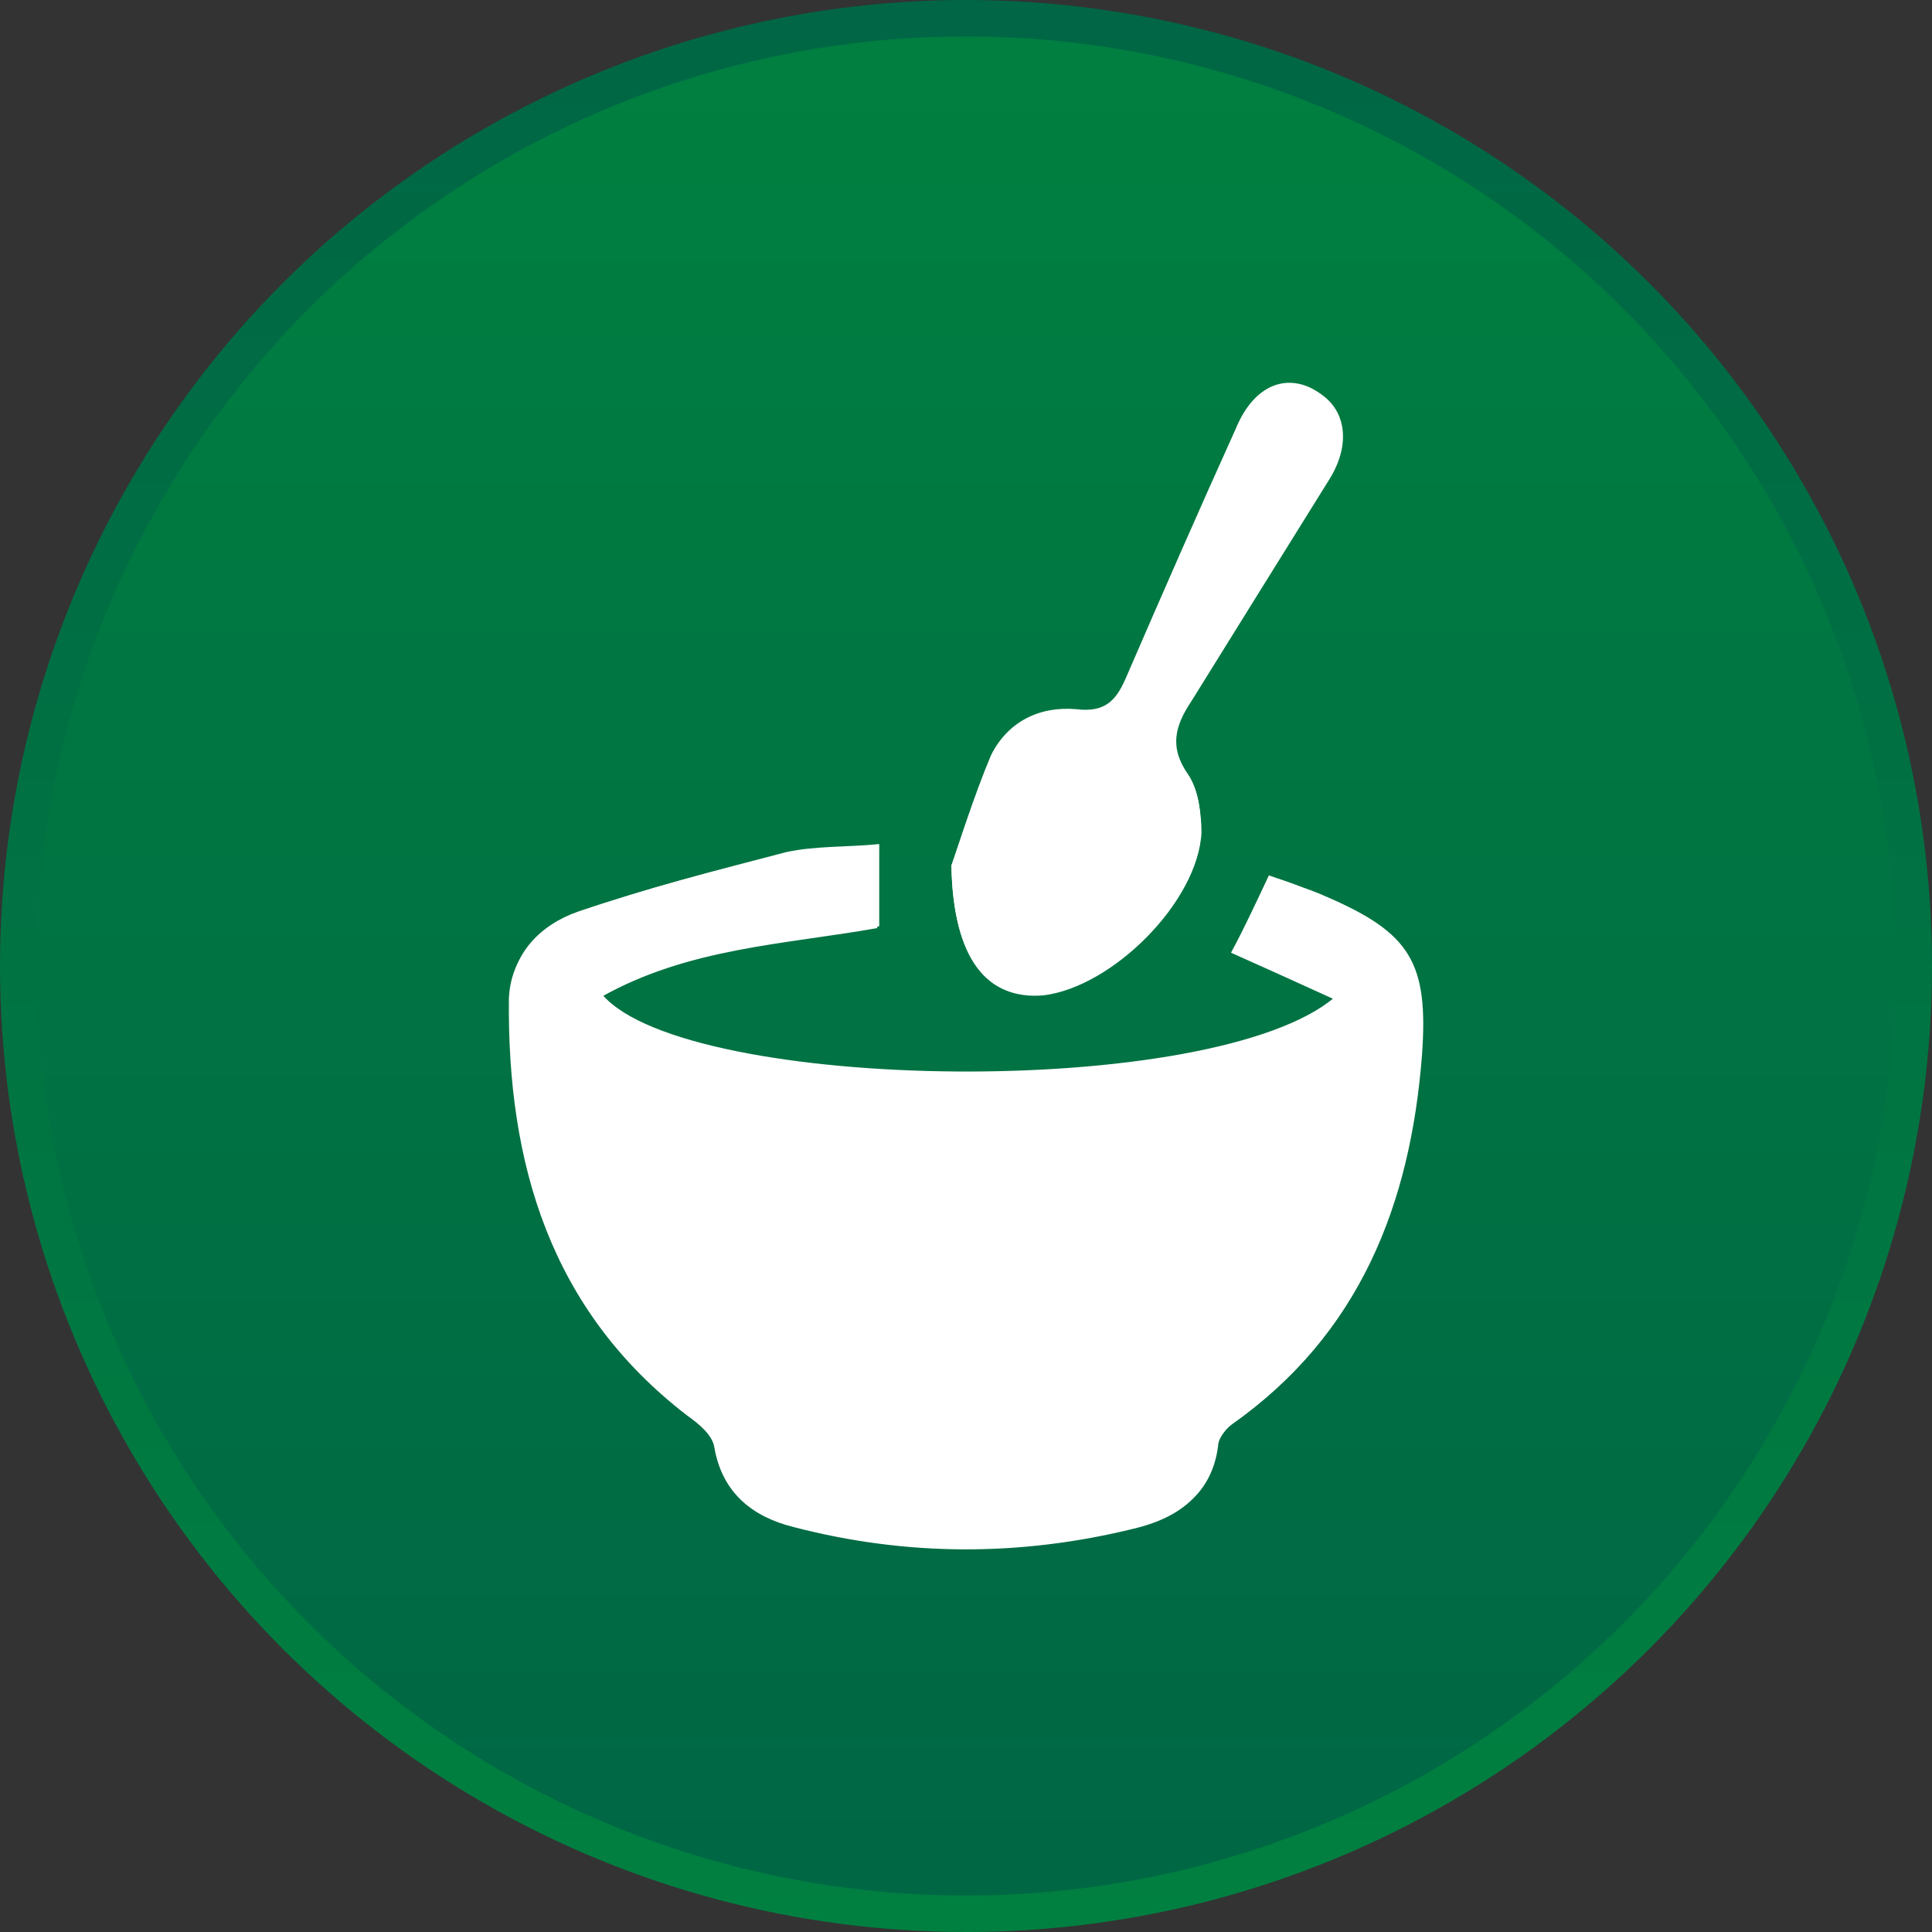 <svg width="106" height="106" viewBox="0 0 106 106" fill="none" xmlns="http://www.w3.org/2000/svg">
<rect x="0" y="0" width="106" height="106" fill="#333333" stroke="none"/>
<circle cx="53" cy="53" r="52" fill="url(#paint0_linear_31852_77112)" stroke="url(#paint1_linear_31852_77112)" stroke-width="2"/>
<path d="M69.62 48.03C68.9 49.56 68.27 50.92 67.54 52.27C69.35 53.08 71.15 53.89 73.14 54.8C66.46 60.49 37.67 60.04 32.97 54.71C37.75 52 43.08 51.82 48.13 50.92V46.41C46.32 46.59 44.52 46.5 42.99 46.86C39.2 47.76 35.32 48.76 31.62 50.11C29.63 50.83 28.01 52.46 27.92 54.8C27.83 63.83 30.18 71.86 37.67 77.64C38.3 78.09 39.11 78.72 39.2 79.45C39.65 81.98 41.37 83.24 43.53 83.78C49.76 85.4 55.99 85.4 62.21 83.87C64.47 83.33 66.36 82.16 66.72 79.45C66.81 79 67.17 78.46 67.53 78.19C74.57 73.23 77.28 66.19 77.91 57.97C78.27 52.92 77.28 51.29 72.67 49.3C71.77 48.76 70.77 48.4 69.6 48.04L69.62 48.03ZM52.2 47.49C52.29 52.63 54.19 54.89 57.16 54.53C60.95 54.08 65.64 49.39 65.83 45.59C65.92 44.51 65.74 43.24 65.11 42.43C64.03 40.9 64.39 39.72 65.29 38.37C67.91 34.31 70.43 30.34 72.87 26.18C74.13 24.19 73.68 22.21 71.97 21.31C70.35 20.5 68.72 21.31 67.82 23.48C65.74 28.08 63.76 32.6 61.77 37.2C61.23 38.46 60.6 39.1 59.06 38.91C56.98 38.73 55.27 39.63 54.37 41.44C53.38 43.79 52.66 46.22 52.2 47.49Z" fill="white"/>
<path d="M69.62 48.03C70.79 48.48 71.79 48.75 72.78 49.2C77.38 51.19 78.38 52.81 78.02 57.87C77.39 66.08 74.59 73.21 67.64 78.09C67.28 78.36 66.83 78.9 66.83 79.35C66.47 82.06 64.57 83.23 62.32 83.77C56.09 85.3 49.86 85.39 43.64 83.68C41.47 83.05 39.76 81.87 39.31 79.35C39.22 78.72 38.41 78.09 37.78 77.54C30.29 71.76 27.94 63.73 28.03 54.7C28.03 52.35 29.65 50.73 31.73 50.01C35.43 48.75 39.31 47.75 43.1 46.76C44.72 46.4 46.44 46.49 48.24 46.31V50.82C43.19 51.63 37.86 51.9 33.08 54.61C37.77 59.94 66.57 60.39 73.25 54.7C71.26 53.8 69.55 53.08 67.65 52.17C68.28 50.91 68.91 49.55 69.64 48.02L69.62 48.03Z" fill="white"/>
<path d="M52.2 47.48C52.65 46.22 53.37 43.78 54.46 41.52C55.36 39.81 57.08 38.81 59.15 38.99C60.59 39.17 61.32 38.45 61.86 37.28C63.85 32.68 65.83 28.07 67.91 23.56C68.9 21.39 70.44 20.58 72.06 21.39C73.77 22.2 74.23 24.19 72.96 26.26C70.43 30.32 67.91 34.38 65.38 38.45C64.48 39.8 64.12 40.98 65.2 42.51C65.74 43.32 65.92 44.68 65.92 45.67C65.74 49.46 61.05 54.15 57.25 54.61C54.18 54.88 52.29 52.62 52.2 47.48Z" fill="white"/>
<defs>
<linearGradient id="paint0_linear_31852_77112" x1="53" y1="0" x2="53" y2="106" gradientUnits="userSpaceOnUse">
<stop stop-color="#008040"/>
<stop offset="1" stop-color="#006645"/>
</linearGradient>
<linearGradient id="paint1_linear_31852_77112" x1="53" y1="106" x2="53" y2="1.64855e-07" gradientUnits="userSpaceOnUse">
<stop stop-color="#008040"/>
<stop offset="1" stop-color="#006645"/>
</linearGradient>
</defs>
</svg>
